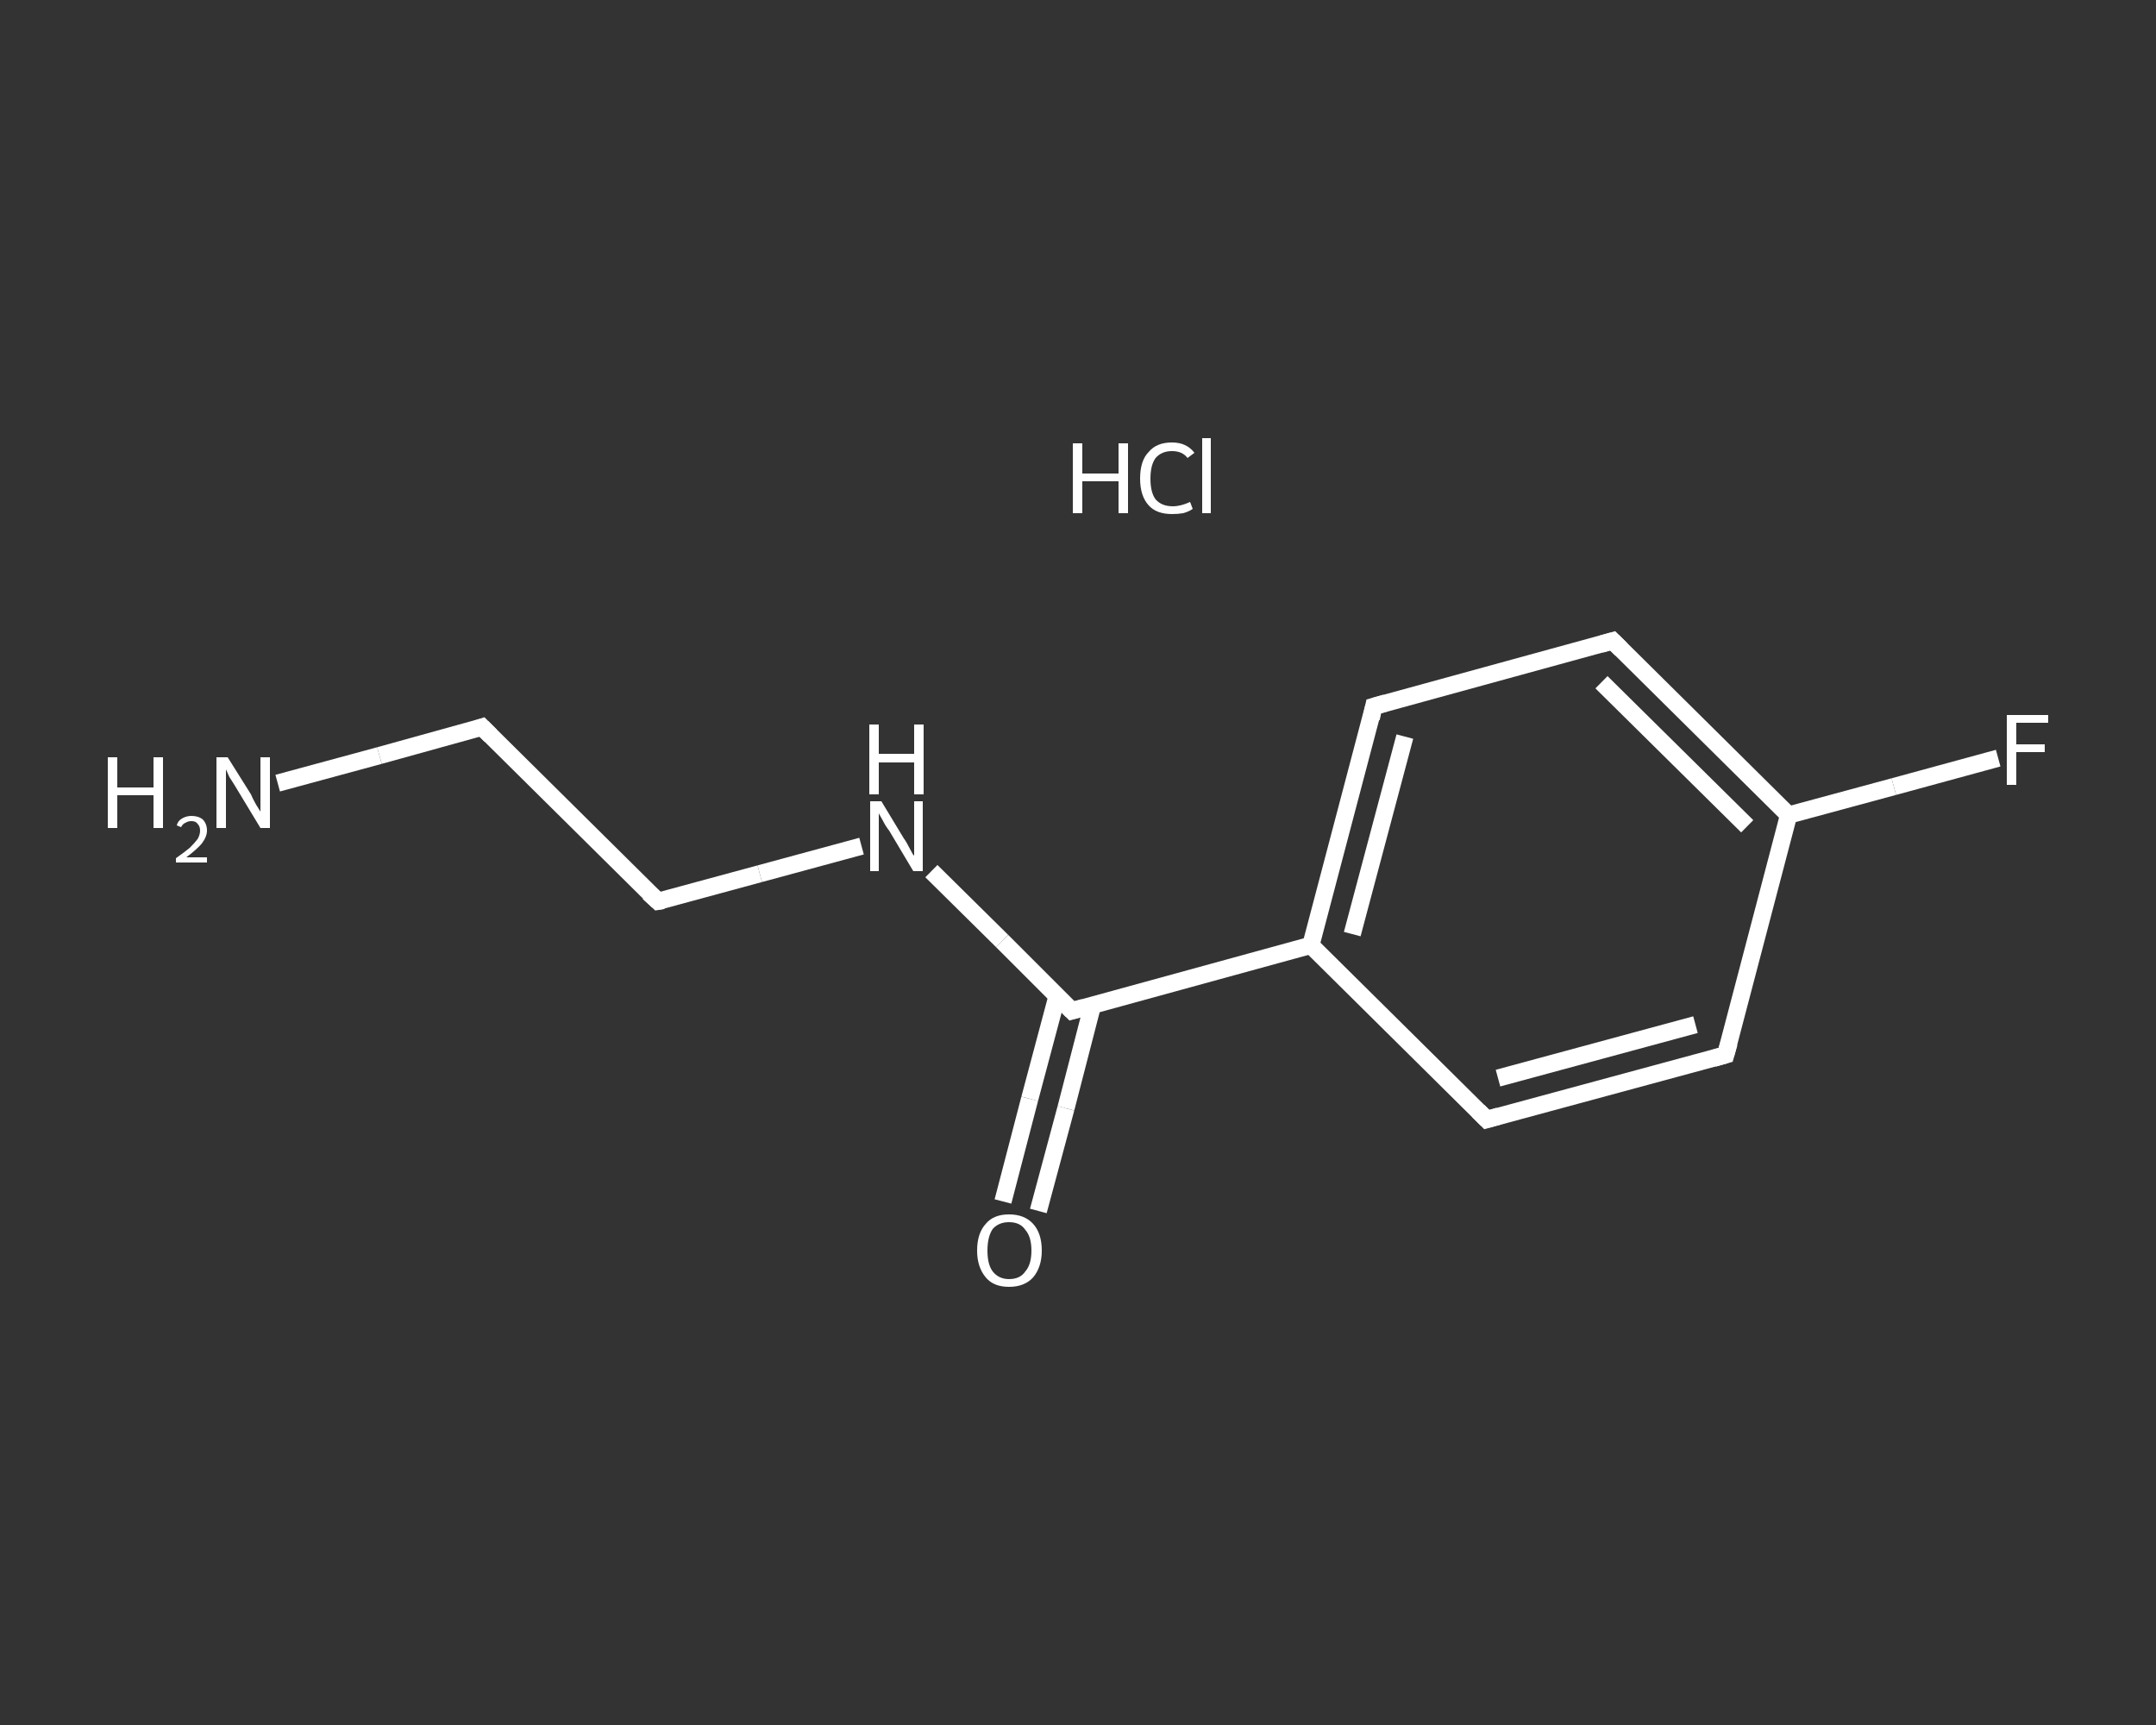 <?xml version='1.0' encoding='iso-8859-1'?>
<svg version='1.1' baseProfile='full'
              xmlns='http://www.w3.org/2000/svg'
                      xmlns:rdkit='http://www.rdkit.org/xml'
                      xmlns:xlink='http://www.w3.org/1999/xlink'
                  xml:space='preserve'
width='250px' height='200px' viewBox='0 0 250 200'>
<rect x="0" y="0" width="250" height="200" fill="#333333" stroke="none"/>
<!-- END OF HEADER -->
<rect style='opacity:1.0;fill:transparent;stroke:none' width='250.0' height='200.0' x='0.0' y='0.0'> </rect>
<path class='bond-0 atom-1 atom-2' d='M 32.2,90.8 L 44.0,87.6' style='fill:none;fill-rule:evenodd;stroke:#FFFFFF;stroke-width:2.0px;stroke-linecap:butt;stroke-linejoin:miter;stroke-opacity:1' />
<path class='bond-0 atom-1 atom-2' d='M 44.0,87.6 L 55.9,84.3' style='fill:none;fill-rule:evenodd;stroke:#FFFFFF;stroke-width:2.0px;stroke-linecap:butt;stroke-linejoin:miter;stroke-opacity:1' />
<path class='bond-1 atom-2 atom-3' d='M 55.9,84.3 L 76.3,104.5' style='fill:none;fill-rule:evenodd;stroke:#FFFFFF;stroke-width:2.0px;stroke-linecap:butt;stroke-linejoin:miter;stroke-opacity:1' />
<path class='bond-2 atom-3 atom-4' d='M 76.3,104.5 L 88.1,101.3' style='fill:none;fill-rule:evenodd;stroke:#FFFFFF;stroke-width:2.0px;stroke-linecap:butt;stroke-linejoin:miter;stroke-opacity:1' />
<path class='bond-2 atom-3 atom-4' d='M 88.1,101.3 L 99.9,98.1' style='fill:none;fill-rule:evenodd;stroke:#FFFFFF;stroke-width:2.0px;stroke-linecap:butt;stroke-linejoin:miter;stroke-opacity:1' />
<path class='bond-3 atom-4 atom-5' d='M 108.0,101.0 L 116.2,109.1' style='fill:none;fill-rule:evenodd;stroke:#FFFFFF;stroke-width:2.0px;stroke-linecap:butt;stroke-linejoin:miter;stroke-opacity:1' />
<path class='bond-3 atom-4 atom-5' d='M 116.2,109.1 L 124.3,117.2' style='fill:none;fill-rule:evenodd;stroke:#FFFFFF;stroke-width:2.0px;stroke-linecap:butt;stroke-linejoin:miter;stroke-opacity:1' />
<path class='bond-4 atom-5 atom-6' d='M 122.6,115.4 L 119.4,127.4' style='fill:none;fill-rule:evenodd;stroke:#FFFFFF;stroke-width:2.0px;stroke-linecap:butt;stroke-linejoin:miter;stroke-opacity:1' />
<path class='bond-4 atom-5 atom-6' d='M 119.4,127.4 L 116.3,139.3' style='fill:none;fill-rule:evenodd;stroke:#FFFFFF;stroke-width:2.0px;stroke-linecap:butt;stroke-linejoin:miter;stroke-opacity:1' />
<path class='bond-4 atom-5 atom-6' d='M 126.7,116.5 L 123.6,128.5' style='fill:none;fill-rule:evenodd;stroke:#FFFFFF;stroke-width:2.0px;stroke-linecap:butt;stroke-linejoin:miter;stroke-opacity:1' />
<path class='bond-4 atom-5 atom-6' d='M 123.6,128.5 L 120.4,140.4' style='fill:none;fill-rule:evenodd;stroke:#FFFFFF;stroke-width:2.0px;stroke-linecap:butt;stroke-linejoin:miter;stroke-opacity:1' />
<path class='bond-5 atom-5 atom-7' d='M 124.3,117.2 L 152.0,109.6' style='fill:none;fill-rule:evenodd;stroke:#FFFFFF;stroke-width:2.0px;stroke-linecap:butt;stroke-linejoin:miter;stroke-opacity:1' />
<path class='bond-6 atom-7 atom-8' d='M 152.0,109.6 L 159.3,81.9' style='fill:none;fill-rule:evenodd;stroke:#FFFFFF;stroke-width:2.0px;stroke-linecap:butt;stroke-linejoin:miter;stroke-opacity:1' />
<path class='bond-6 atom-7 atom-8' d='M 156.8,108.3 L 162.9,85.4' style='fill:none;fill-rule:evenodd;stroke:#FFFFFF;stroke-width:2.0px;stroke-linecap:butt;stroke-linejoin:miter;stroke-opacity:1' />
<path class='bond-7 atom-8 atom-9' d='M 159.3,81.9 L 187.0,74.3' style='fill:none;fill-rule:evenodd;stroke:#FFFFFF;stroke-width:2.0px;stroke-linecap:butt;stroke-linejoin:miter;stroke-opacity:1' />
<path class='bond-8 atom-9 atom-10' d='M 187.0,74.3 L 207.4,94.5' style='fill:none;fill-rule:evenodd;stroke:#FFFFFF;stroke-width:2.0px;stroke-linecap:butt;stroke-linejoin:miter;stroke-opacity:1' />
<path class='bond-8 atom-9 atom-10' d='M 185.7,79.1 L 202.6,95.8' style='fill:none;fill-rule:evenodd;stroke:#FFFFFF;stroke-width:2.0px;stroke-linecap:butt;stroke-linejoin:miter;stroke-opacity:1' />
<path class='bond-9 atom-10 atom-11' d='M 207.4,94.5 L 219.6,91.2' style='fill:none;fill-rule:evenodd;stroke:#FFFFFF;stroke-width:2.0px;stroke-linecap:butt;stroke-linejoin:miter;stroke-opacity:1' />
<path class='bond-9 atom-10 atom-11' d='M 219.6,91.2 L 231.7,87.9' style='fill:none;fill-rule:evenodd;stroke:#FFFFFF;stroke-width:2.0px;stroke-linecap:butt;stroke-linejoin:miter;stroke-opacity:1' />
<path class='bond-10 atom-10 atom-12' d='M 207.4,94.5 L 200.1,122.3' style='fill:none;fill-rule:evenodd;stroke:#FFFFFF;stroke-width:2.0px;stroke-linecap:butt;stroke-linejoin:miter;stroke-opacity:1' />
<path class='bond-11 atom-12 atom-13' d='M 200.1,122.3 L 172.4,129.8' style='fill:none;fill-rule:evenodd;stroke:#FFFFFF;stroke-width:2.0px;stroke-linecap:butt;stroke-linejoin:miter;stroke-opacity:1' />
<path class='bond-11 atom-12 atom-13' d='M 196.6,118.8 L 173.7,125.0' style='fill:none;fill-rule:evenodd;stroke:#FFFFFF;stroke-width:2.0px;stroke-linecap:butt;stroke-linejoin:miter;stroke-opacity:1' />
<path class='bond-12 atom-13 atom-7' d='M 172.4,129.8 L 152.0,109.6' style='fill:none;fill-rule:evenodd;stroke:#FFFFFF;stroke-width:2.0px;stroke-linecap:butt;stroke-linejoin:miter;stroke-opacity:1' />
<path d='M 55.3,84.5 L 55.9,84.3 L 56.9,85.3' style='fill:none;stroke:#FFFFFF;stroke-width:2.0px;stroke-linecap:butt;stroke-linejoin:miter;stroke-opacity:1;' />
<path d='M 75.2,103.5 L 76.3,104.5 L 76.9,104.4' style='fill:none;stroke:#FFFFFF;stroke-width:2.0px;stroke-linecap:butt;stroke-linejoin:miter;stroke-opacity:1;' />
<path d='M 123.9,116.8 L 124.3,117.2 L 125.7,116.8' style='fill:none;stroke:#FFFFFF;stroke-width:2.0px;stroke-linecap:butt;stroke-linejoin:miter;stroke-opacity:1;' />
<path d='M 159.0,83.3 L 159.3,81.9 L 160.7,81.5' style='fill:none;stroke:#FFFFFF;stroke-width:2.0px;stroke-linecap:butt;stroke-linejoin:miter;stroke-opacity:1;' />
<path d='M 185.6,74.7 L 187.0,74.3 L 188.0,75.3' style='fill:none;stroke:#FFFFFF;stroke-width:2.0px;stroke-linecap:butt;stroke-linejoin:miter;stroke-opacity:1;' />
<path d='M 200.5,120.9 L 200.1,122.3 L 198.7,122.7' style='fill:none;stroke:#FFFFFF;stroke-width:2.0px;stroke-linecap:butt;stroke-linejoin:miter;stroke-opacity:1;' />
<path d='M 173.8,129.4 L 172.4,129.8 L 171.4,128.8' style='fill:none;stroke:#FFFFFF;stroke-width:2.0px;stroke-linecap:butt;stroke-linejoin:miter;stroke-opacity:1;' />
<path class='atom-0' d='M 124.4 51.4
L 125.5 51.4
L 125.5 54.9
L 129.7 54.9
L 129.7 51.4
L 130.8 51.4
L 130.8 59.5
L 129.7 59.5
L 129.7 55.8
L 125.5 55.8
L 125.5 59.5
L 124.4 59.5
L 124.4 51.4
' fill='#FFFFFF'/>
<path class='atom-0' d='M 132.2 55.5
Q 132.2 53.4, 133.2 52.4
Q 134.1 51.3, 135.9 51.3
Q 137.6 51.3, 138.5 52.5
L 137.7 53.1
Q 137.1 52.3, 135.9 52.3
Q 134.7 52.3, 134.0 53.1
Q 133.4 53.9, 133.4 55.5
Q 133.4 57.1, 134.0 57.9
Q 134.7 58.7, 136.0 58.7
Q 136.9 58.7, 138.0 58.2
L 138.3 59.0
Q 137.9 59.3, 137.2 59.5
Q 136.6 59.6, 135.9 59.6
Q 134.1 59.6, 133.2 58.6
Q 132.2 57.5, 132.2 55.5
' fill='#FFFFFF'/>
<path class='atom-0' d='M 139.4 50.8
L 140.4 50.8
L 140.4 59.5
L 139.4 59.5
L 139.4 50.8
' fill='#FFFFFF'/>
<path class='atom-1' d='M 12.5 87.8
L 13.6 87.8
L 13.6 91.3
L 17.8 91.3
L 17.8 87.8
L 18.9 87.8
L 18.9 96.0
L 17.8 96.0
L 17.8 92.2
L 13.6 92.2
L 13.6 96.0
L 12.5 96.0
L 12.5 87.8
' fill='#FFFFFF'/>
<path class='atom-1' d='M 20.5 95.7
Q 20.6 95.2, 21.1 94.9
Q 21.6 94.6, 22.2 94.6
Q 23.0 94.6, 23.5 95.0
Q 24.0 95.5, 24.0 96.3
Q 24.0 97.0, 23.4 97.8
Q 22.8 98.5, 21.6 99.4
L 24.0 99.4
L 24.0 100.0
L 20.4 100.0
L 20.4 99.5
Q 21.4 98.8, 22.0 98.3
Q 22.6 97.7, 22.9 97.3
Q 23.2 96.8, 23.2 96.3
Q 23.2 95.8, 22.9 95.5
Q 22.7 95.2, 22.2 95.2
Q 21.8 95.2, 21.5 95.4
Q 21.2 95.5, 21.0 95.9
L 20.5 95.7
' fill='#FFFFFF'/>
<path class='atom-1' d='M 26.4 87.8
L 29.1 92.1
Q 29.3 92.6, 29.7 93.3
Q 30.2 94.1, 30.2 94.1
L 30.2 87.8
L 31.3 87.8
L 31.3 96.0
L 30.2 96.0
L 27.3 91.2
Q 27.0 90.7, 26.6 90.1
Q 26.3 89.4, 26.2 89.2
L 26.2 96.0
L 25.1 96.0
L 25.1 87.8
L 26.4 87.8
' fill='#FFFFFF'/>
<path class='atom-4' d='M 102.2 92.9
L 104.8 97.2
Q 105.1 97.6, 105.5 98.4
Q 105.9 99.2, 106.0 99.2
L 106.0 92.9
L 107.0 92.9
L 107.0 101.0
L 105.9 101.0
L 103.1 96.3
Q 102.7 95.8, 102.4 95.2
Q 102.0 94.5, 101.9 94.3
L 101.9 101.0
L 100.9 101.0
L 100.9 92.9
L 102.2 92.9
' fill='#FFFFFF'/>
<path class='atom-4' d='M 100.8 84.0
L 101.9 84.0
L 101.9 87.4
L 106.0 87.4
L 106.0 84.0
L 107.1 84.0
L 107.1 92.1
L 106.0 92.1
L 106.0 88.4
L 101.9 88.4
L 101.9 92.1
L 100.8 92.1
L 100.8 84.0
' fill='#FFFFFF'/>
<path class='atom-6' d='M 113.3 145.0
Q 113.3 143.0, 114.3 141.9
Q 115.2 140.8, 117.0 140.8
Q 118.8 140.8, 119.8 141.9
Q 120.8 143.0, 120.8 145.0
Q 120.8 146.9, 119.8 148.1
Q 118.8 149.2, 117.0 149.2
Q 115.2 149.2, 114.3 148.1
Q 113.3 146.9, 113.3 145.0
M 117.0 148.3
Q 118.3 148.3, 118.9 147.4
Q 119.6 146.6, 119.6 145.0
Q 119.6 143.4, 118.9 142.6
Q 118.3 141.7, 117.0 141.7
Q 115.8 141.7, 115.1 142.5
Q 114.5 143.4, 114.5 145.0
Q 114.5 146.6, 115.1 147.4
Q 115.8 148.3, 117.0 148.3
' fill='#FFFFFF'/>
<path class='atom-11' d='M 232.7 82.9
L 237.5 82.9
L 237.5 83.8
L 233.8 83.8
L 233.8 86.3
L 237.1 86.3
L 237.1 87.2
L 233.8 87.2
L 233.8 91.0
L 232.7 91.0
L 232.7 82.9
' fill='#FFFFFF'/>
</svg>
